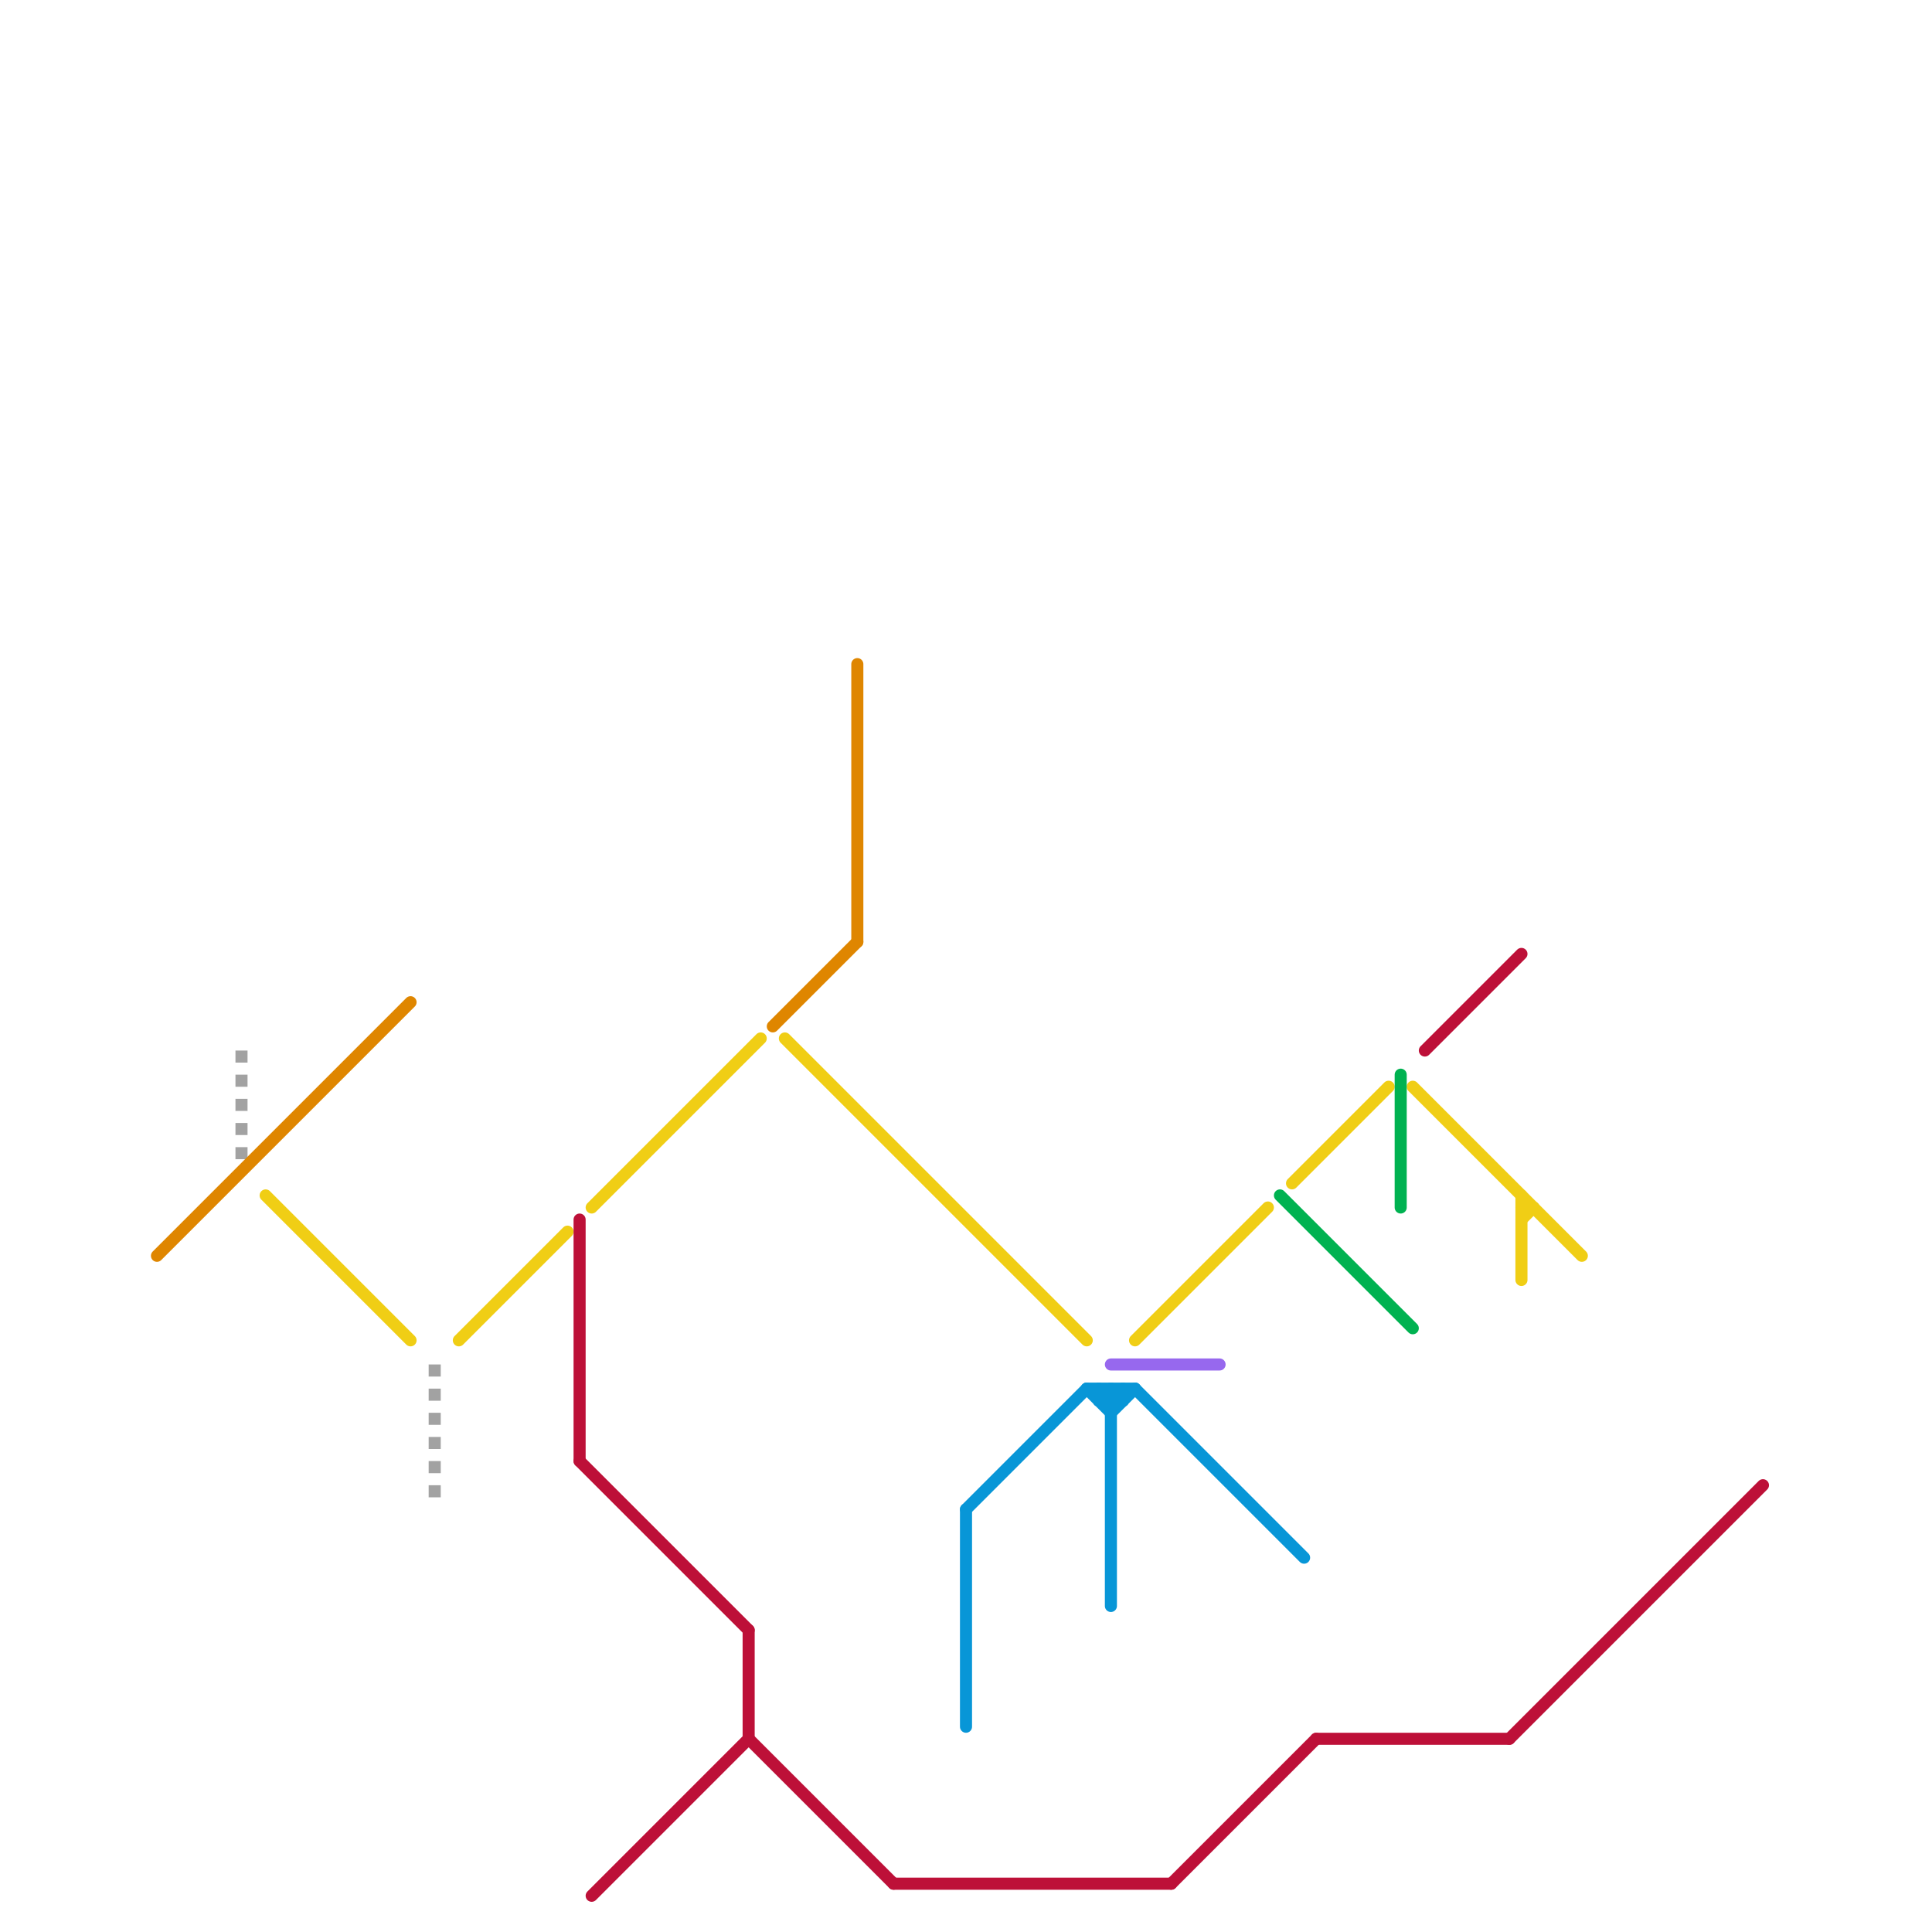 
<svg version="1.1" xmlns="http://www.w3.org/2000/svg" viewBox="0 0 160 160">
<style>text { font: 1px Helvetica; font-weight: 600; white-space: pre; dominant-baseline: central; } line { stroke-width: 1; fill: none; stroke-linecap: round; stroke-linejoin: round; } .c0 { stroke: #f0ce15 } .c1 { stroke: #a2a2a2 } .c2 { stroke: #df8600 } .c3 { stroke: #0896d7 } .c4 { stroke: #9768ee } .c5 { stroke: #bd1038 } .c6 { stroke: #00b251 } .lds1 { stroke-dasharray: 1 1; }.w1 { stroke-width: 1; }.l8 { stroke-linecap: butt; }</style><defs><g id="wm-xf"><circle r="1.2" fill="#000"/><circle r="0.9" fill="#fff"/><circle r="0.6" fill="#000"/><circle r="0.3" fill="#fff"/></g><g id="wm"><circle r="0.6" fill="#000"/><circle r="0.3" fill="#fff"/></g></defs><line class="c0 " x1="117" y1="90" x2="131" y2="104"/><line class="c0 " x1="126" y1="101" x2="127" y2="100"/><line class="c0 " x1="94" y1="111" x2="105" y2="100"/><line class="c0 " x1="49" y1="100" x2="63" y2="86"/><line class="c0 " x1="126" y1="99" x2="126" y2="106"/><line class="c0 " x1="107" y1="98" x2="115" y2="90"/><line class="c0 " x1="126" y1="100" x2="127" y2="100"/><line class="c0 " x1="22" y1="99" x2="34" y2="111"/><line class="c0 " x1="38" y1="111" x2="47" y2="102"/><line class="c0 " x1="65" y1="86" x2="90" y2="111"/><line class="c1 l8 lds1" x1="20" y1="87" x2="20" y2="96"/><line class="c1 l8 lds1" x1="36" y1="113" x2="36" y2="125"/><line class="c2 " x1="13" y1="104" x2="34" y2="83"/><line class="c2 " x1="64" y1="85" x2="71" y2="78"/><line class="c2 " x1="71" y1="55" x2="71" y2="78"/><line class="c3 " x1="91" y1="116" x2="93" y2="116"/><line class="c3 " x1="90" y1="115" x2="94" y2="115"/><line class="c3 " x1="93" y1="115" x2="93" y2="116"/><line class="c3 " x1="92" y1="115" x2="93" y2="116"/><line class="c3 " x1="80" y1="125" x2="80" y2="143"/><line class="c3 " x1="92" y1="117" x2="94" y2="115"/><line class="c3 " x1="91" y1="115" x2="92" y2="116"/><line class="c3 " x1="80" y1="125" x2="90" y2="115"/><line class="c3 " x1="91" y1="115" x2="91" y2="116"/><line class="c3 " x1="94" y1="115" x2="108" y2="129"/><line class="c3 " x1="90" y1="115" x2="92" y2="117"/><line class="c3 " x1="91" y1="116" x2="92" y2="115"/><line class="c3 " x1="92" y1="115" x2="92" y2="133"/><line class="c3 " x1="92" y1="116" x2="93" y2="115"/><line class="c4 " x1="92" y1="113" x2="101" y2="113"/><line class="c5 " x1="62" y1="144" x2="74" y2="156"/><line class="c5 " x1="48" y1="101" x2="48" y2="121"/><line class="c5 " x1="118" y1="87" x2="126" y2="79"/><line class="c5 " x1="97" y1="156" x2="109" y2="144"/><line class="c5 " x1="48" y1="121" x2="62" y2="135"/><line class="c5 " x1="49" y1="157" x2="62" y2="144"/><line class="c5 " x1="125" y1="144" x2="146" y2="123"/><line class="c5 " x1="74" y1="156" x2="97" y2="156"/><line class="c5 " x1="109" y1="144" x2="125" y2="144"/><line class="c5 " x1="62" y1="135" x2="62" y2="144"/><line class="c6 " x1="116" y1="89" x2="116" y2="100"/><line class="c6 " x1="106" y1="99" x2="117" y2="110"/>
</svg>

